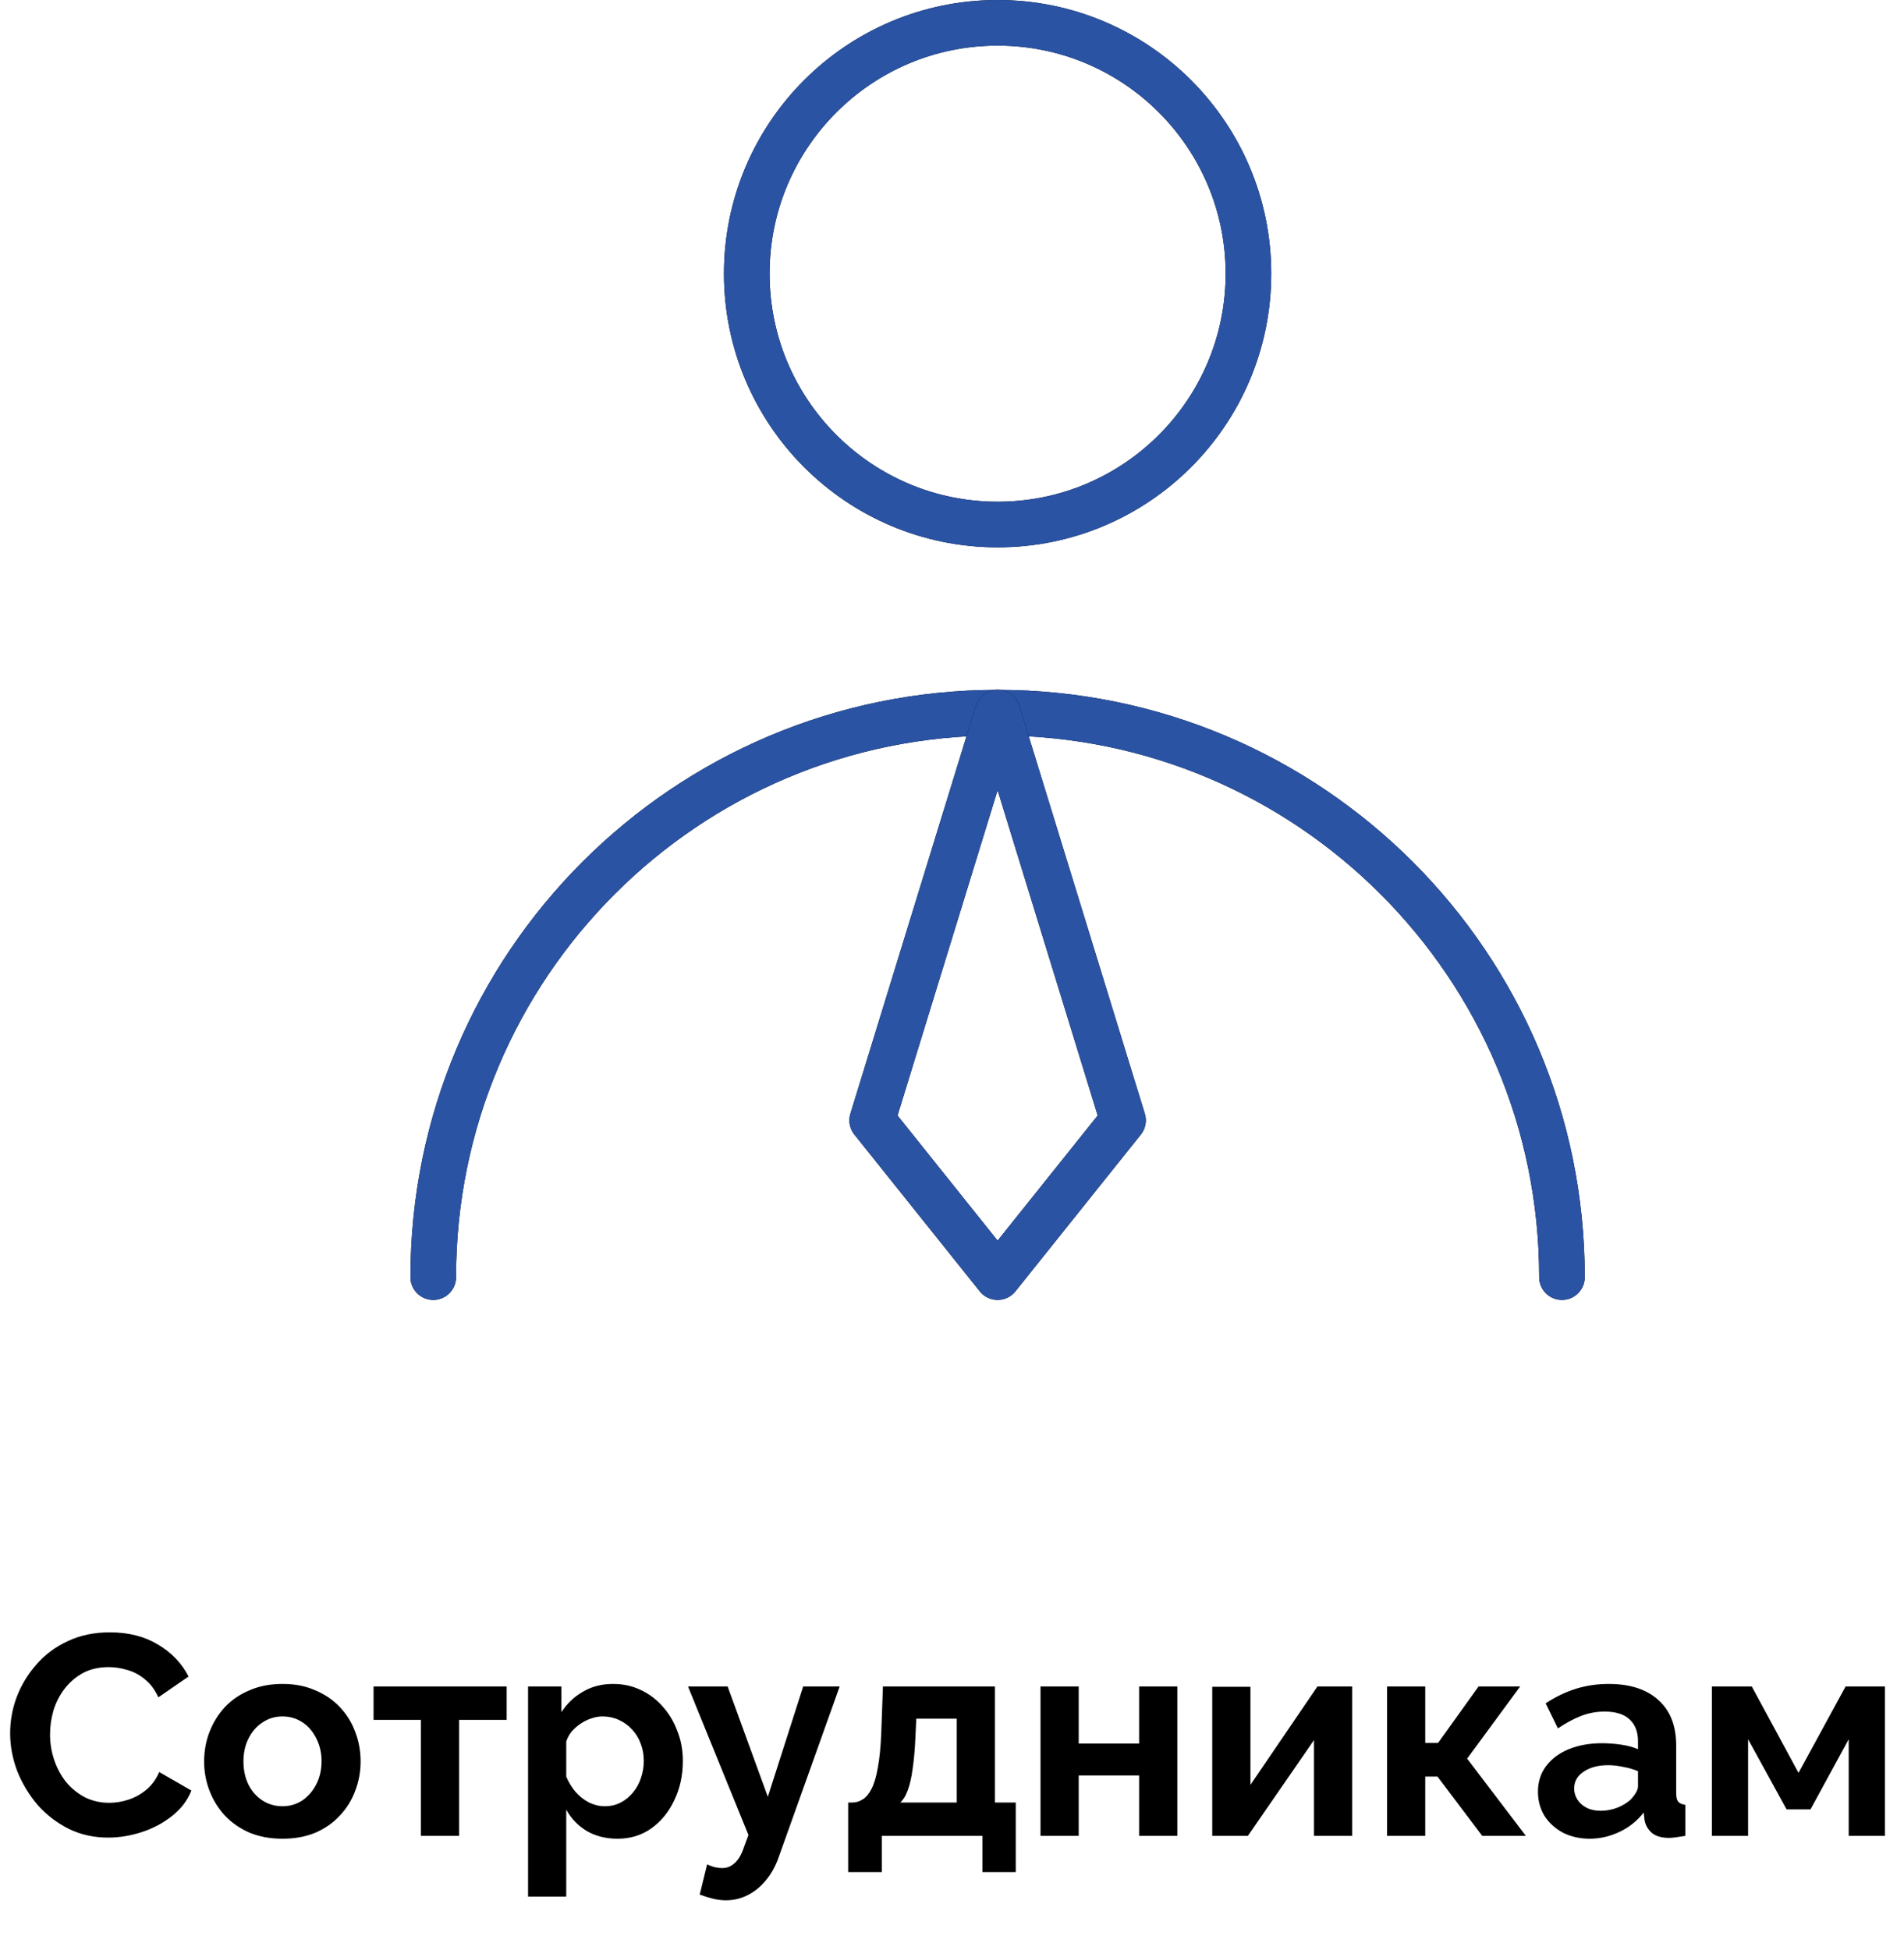 <?xml version="1.0" encoding="UTF-8"?> <svg xmlns="http://www.w3.org/2000/svg" width="167" height="171" viewBox="0 0 167 171" fill="none"> <path d="M0.889 152C0.889 150.917 1.08 149.858 1.464 148.825C1.864 147.775 2.439 146.825 3.189 145.975C3.939 145.108 4.855 144.425 5.939 143.925C7.022 143.408 8.255 143.15 9.639 143.15C11.272 143.15 12.68 143.508 13.864 144.225C15.064 144.942 15.955 145.875 16.539 147.025L13.889 148.85C13.589 148.183 13.197 147.658 12.714 147.275C12.23 146.875 11.714 146.6 11.164 146.45C10.614 146.283 10.072 146.2 9.539 146.2C8.672 146.2 7.914 146.375 7.264 146.725C6.63 147.075 6.097 147.533 5.664 148.1C5.23 148.667 4.905 149.3 4.689 150C4.489 150.7 4.389 151.4 4.389 152.1C4.389 152.883 4.514 153.642 4.764 154.375C5.014 155.092 5.364 155.733 5.814 156.3C6.28 156.85 6.83 157.292 7.464 157.625C8.114 157.942 8.822 158.1 9.589 158.1C10.139 158.1 10.697 158.008 11.264 157.825C11.83 157.642 12.355 157.35 12.839 156.95C13.322 156.55 13.697 156.033 13.964 155.4L16.789 157.025C16.439 157.908 15.864 158.658 15.064 159.275C14.28 159.892 13.397 160.358 12.414 160.675C11.43 160.992 10.455 161.15 9.489 161.15C8.222 161.15 7.064 160.892 6.014 160.375C4.964 159.842 4.055 159.142 3.289 158.275C2.539 157.392 1.947 156.408 1.514 155.325C1.097 154.225 0.889 153.117 0.889 152ZM24.779 161.25C23.712 161.25 22.754 161.075 21.904 160.725C21.054 160.358 20.329 159.858 19.729 159.225C19.145 158.592 18.695 157.867 18.379 157.05C18.062 156.233 17.904 155.375 17.904 154.475C17.904 153.558 18.062 152.692 18.379 151.875C18.695 151.058 19.145 150.333 19.729 149.7C20.329 149.067 21.054 148.575 21.904 148.225C22.754 147.858 23.712 147.675 24.779 147.675C25.845 147.675 26.795 147.858 27.629 148.225C28.479 148.575 29.204 149.067 29.804 149.7C30.404 150.333 30.854 151.058 31.154 151.875C31.47 152.692 31.629 153.558 31.629 154.475C31.629 155.375 31.47 156.233 31.154 157.05C30.854 157.867 30.404 158.592 29.804 159.225C29.22 159.858 28.504 160.358 27.654 160.725C26.804 161.075 25.845 161.25 24.779 161.25ZM21.354 154.475C21.354 155.242 21.504 155.925 21.804 156.525C22.104 157.108 22.512 157.567 23.029 157.9C23.545 158.233 24.129 158.4 24.779 158.4C25.412 158.4 25.987 158.233 26.504 157.9C27.02 157.55 27.429 157.083 27.729 156.5C28.045 155.9 28.204 155.217 28.204 154.45C28.204 153.7 28.045 153.025 27.729 152.425C27.429 151.825 27.02 151.358 26.504 151.025C25.987 150.692 25.412 150.525 24.779 150.525C24.129 150.525 23.545 150.7 23.029 151.05C22.512 151.383 22.104 151.85 21.804 152.45C21.504 153.033 21.354 153.708 21.354 154.475ZM36.915 161V150.825H32.765V147.9H44.44V150.825H40.265V161H36.915ZM54.166 161.25C53.15 161.25 52.25 161.025 51.467 160.575C50.7 160.108 50.1 159.483 49.666 158.7V166.325H46.316V147.9H49.242V150.15C49.742 149.383 50.375 148.783 51.142 148.35C51.908 147.9 52.783 147.675 53.767 147.675C54.65 147.675 55.458 147.85 56.191 148.2C56.941 148.55 57.592 149.042 58.142 149.675C58.691 150.292 59.117 151.008 59.416 151.825C59.733 152.625 59.892 153.492 59.892 154.425C59.892 155.692 59.642 156.842 59.142 157.875C58.658 158.908 57.983 159.733 57.117 160.35C56.267 160.95 55.283 161.25 54.166 161.25ZM53.041 158.4C53.558 158.4 54.025 158.292 54.441 158.075C54.858 157.858 55.217 157.567 55.517 157.2C55.833 156.817 56.066 156.392 56.217 155.925C56.383 155.442 56.467 154.942 56.467 154.425C56.467 153.875 56.375 153.367 56.191 152.9C56.025 152.433 55.775 152.025 55.441 151.675C55.108 151.308 54.717 151.025 54.267 150.825C53.833 150.625 53.358 150.525 52.842 150.525C52.525 150.525 52.2 150.583 51.867 150.7C51.55 150.8 51.242 150.95 50.941 151.15C50.642 151.35 50.375 151.583 50.142 151.85C49.925 152.117 49.767 152.408 49.666 152.725V155.8C49.867 156.283 50.133 156.725 50.467 157.125C50.816 157.525 51.217 157.842 51.666 158.075C52.117 158.292 52.575 158.4 53.041 158.4ZM63.672 166.65C63.322 166.65 62.963 166.608 62.597 166.525C62.247 166.442 61.838 166.317 61.372 166.15L62.022 163.5C62.272 163.617 62.505 163.7 62.722 163.75C62.955 163.8 63.163 163.825 63.347 163.825C63.763 163.825 64.13 163.675 64.447 163.375C64.78 163.075 65.047 162.617 65.247 162L65.647 160.925L60.347 147.9H63.822L67.347 157.575L70.447 147.9H73.647L68.297 162.875C68.013 163.675 67.638 164.35 67.172 164.9C66.705 165.467 66.172 165.9 65.572 166.2C64.972 166.5 64.338 166.65 63.672 166.65ZM74.392 164.175V158.075H74.742C75.075 158.075 75.384 157.983 75.667 157.8C75.967 157.617 76.225 157.308 76.442 156.875C76.675 156.425 76.859 155.808 76.992 155.025C77.142 154.242 77.242 153.242 77.292 152.025L77.442 147.9H87.267V158.075H89.092V164.175H86.167V161H77.342V164.175H74.392ZM78.967 158.075H83.917V150.725H80.367L80.292 152.35C80.242 153.45 80.159 154.383 80.042 155.15C79.942 155.9 79.8 156.517 79.617 157C79.45 157.467 79.234 157.825 78.967 158.075ZM91.263 161V147.9H94.613V152.9H99.913V147.9H103.263V161H99.913V155.7H94.613V161H91.263ZM106.326 161V147.925H109.676V156.525L115.551 147.9H118.601V161H115.251V152.6L109.451 161H106.326ZM121.658 161V147.9H125.008V152.85H126.133L129.683 147.9H133.333L128.683 154.225L133.833 161H130.008L126.083 155.8H125.008V161H121.658ZM134.894 157.125C134.894 156.275 135.127 155.533 135.594 154.9C136.077 154.25 136.744 153.75 137.594 153.4C138.444 153.05 139.419 152.875 140.519 152.875C141.069 152.875 141.627 152.917 142.194 153C142.761 153.083 143.252 153.217 143.669 153.4V152.7C143.669 151.867 143.419 151.225 142.919 150.775C142.436 150.325 141.711 150.1 140.744 150.1C140.027 150.1 139.344 150.225 138.694 150.475C138.044 150.725 137.361 151.092 136.644 151.575L135.569 149.375C136.436 148.808 137.319 148.383 138.219 148.1C139.136 147.817 140.094 147.675 141.094 147.675C142.961 147.675 144.411 148.142 145.444 149.075C146.494 150.008 147.019 151.342 147.019 153.075V157.25C147.019 157.6 147.077 157.85 147.194 158C147.327 158.15 147.536 158.242 147.819 158.275V161C147.519 161.05 147.244 161.092 146.994 161.125C146.761 161.158 146.561 161.175 146.394 161.175C145.727 161.175 145.219 161.025 144.869 160.725C144.536 160.425 144.327 160.058 144.244 159.625L144.169 158.95C143.602 159.683 142.894 160.25 142.044 160.65C141.194 161.05 140.327 161.25 139.444 161.25C138.577 161.25 137.794 161.075 137.094 160.725C136.411 160.358 135.869 159.867 135.469 159.25C135.086 158.617 134.894 157.908 134.894 157.125ZM143.044 157.8C143.227 157.6 143.377 157.4 143.494 157.2C143.611 157 143.669 156.817 143.669 156.65V155.325C143.269 155.158 142.836 155.033 142.369 154.95C141.902 154.85 141.461 154.8 141.044 154.8C140.177 154.8 139.461 154.992 138.894 155.375C138.344 155.742 138.069 156.233 138.069 156.85C138.069 157.183 138.161 157.5 138.344 157.8C138.527 158.1 138.794 158.342 139.144 158.525C139.494 158.708 139.911 158.8 140.394 158.8C140.894 158.8 141.386 158.708 141.869 158.525C142.352 158.325 142.744 158.083 143.044 157.8ZM150.15 161V147.9H153.65L157.75 155.475L161.875 147.9H165.325V161H162.15V152.525L158.8 158.675H156.7L153.325 152.525V161H150.15Z" fill="black"></path> <path d="M87.5 46C99.65 46 109.5 36.15 109.5 24C109.5 11.85 99.65 2 87.5 2C75.35 2 65.5 11.85 65.5 24C65.5 36.15 75.35 46 87.5 46Z" stroke="black" stroke-width="4" stroke-linecap="round" stroke-linejoin="round"></path> <path d="M87.5 46C99.65 46 109.5 36.15 109.5 24C109.5 11.85 99.65 2 87.5 2C75.35 2 65.5 11.85 65.5 24C65.5 36.15 75.35 46 87.5 46Z" stroke="#2A53A4" stroke-width="4" stroke-linecap="round" stroke-linejoin="round"></path> <path d="M137 112C137 84.662 114.838 62.5 87.5 62.5C60.162 62.5 38 84.662 38 112" stroke="black" stroke-width="4" stroke-linecap="round" stroke-linejoin="round"></path> <path d="M137 112C137 84.662 114.838 62.5 87.5 62.5C60.162 62.5 38 84.662 38 112" stroke="#2A53A4" stroke-width="4" stroke-linecap="round" stroke-linejoin="round"></path> <path d="M87.5 112L98.5 98.25L87.5 62.5L76.5 98.25L87.5 112Z" stroke="black" stroke-width="4" stroke-linecap="round" stroke-linejoin="round"></path> <path d="M87.5 112L98.5 98.25L87.5 62.5L76.5 98.25L87.5 112Z" stroke="#2A53A4" stroke-width="4" stroke-linecap="round" stroke-linejoin="round"></path> </svg> 